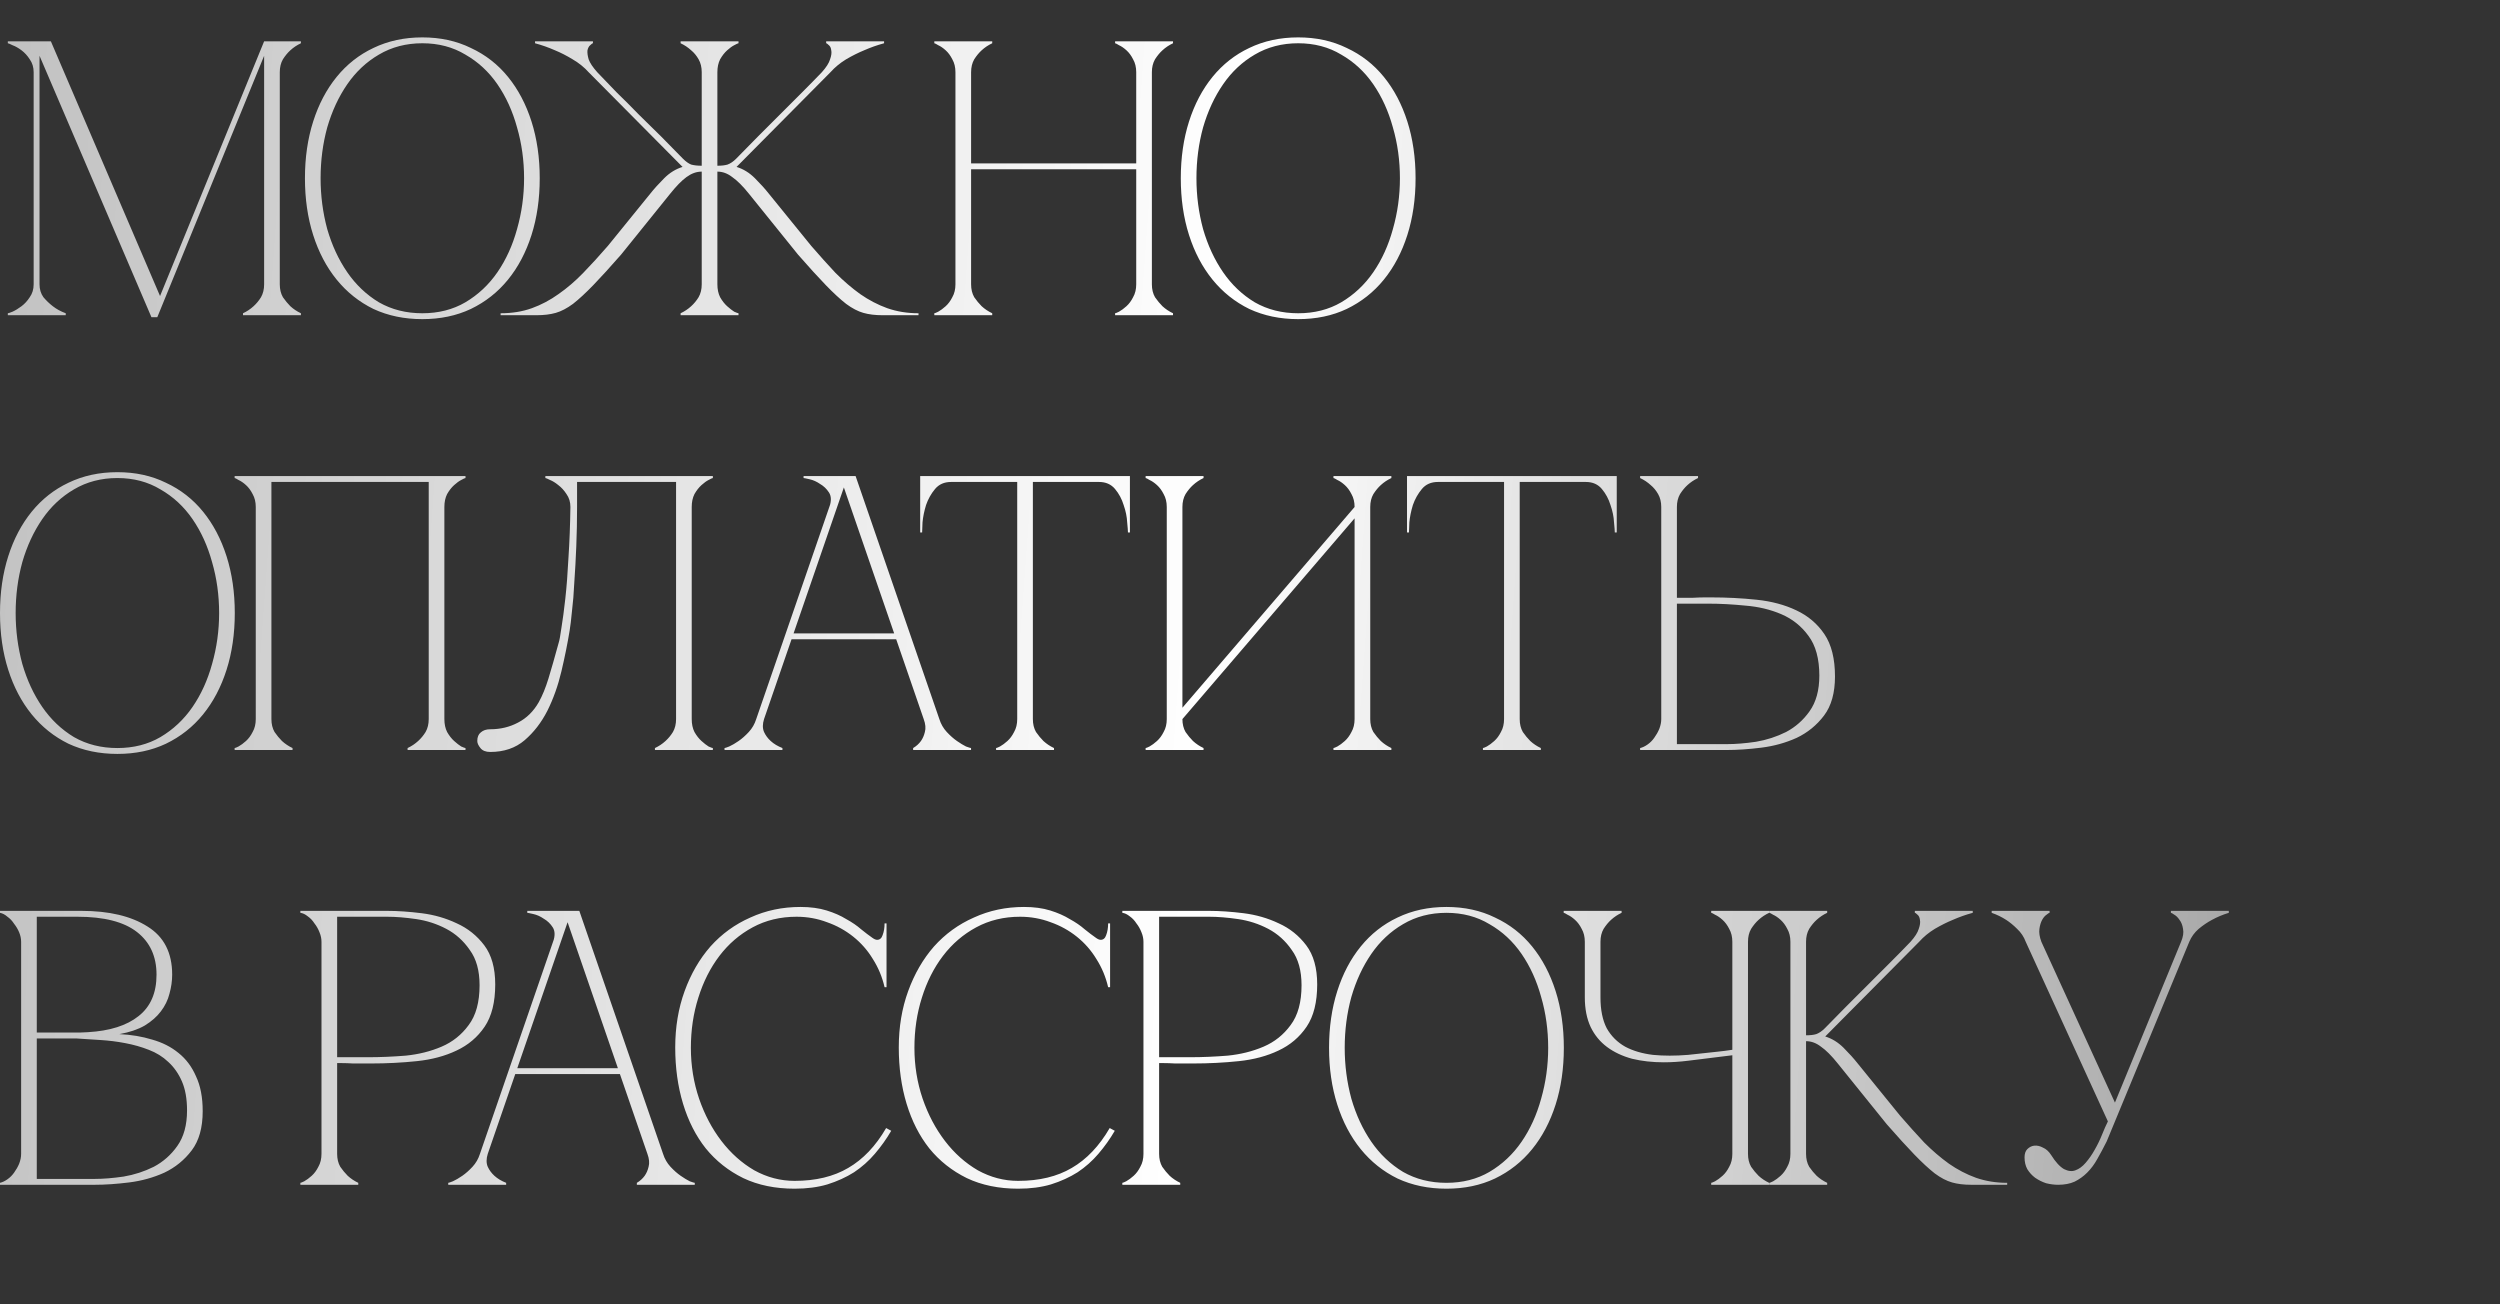 <?xml version="1.0" encoding="UTF-8"?> <svg xmlns="http://www.w3.org/2000/svg" width="230" height="120" viewBox="0 0 230 120" fill="none"><rect x="0" y="0" width="230" height="120" fill="#333333" stroke="none"/><path d="M3.636 26.156C3.636 26.612 3.756 27.008 3.996 27.344C4.26 27.656 4.548 27.932 4.86 28.172C5.196 28.436 5.592 28.652 6.048 28.82V29H0.72V28.82C0.768 28.82 0.912 28.772 1.152 28.676C1.416 28.556 1.692 28.388 1.98 28.172C2.268 27.956 2.52 27.68 2.736 27.344C2.976 27.008 3.096 26.612 3.096 26.156V6.644C3.096 6.188 2.976 5.792 2.736 5.456C2.52 5.12 2.268 4.844 1.98 4.628C1.692 4.412 1.416 4.256 1.152 4.16C0.912 4.04 0.768 3.98 0.72 3.98V3.8H4.68L14.724 27.236L24.3 3.8H27.684V3.98C27.324 4.148 27 4.364 26.712 4.628C26.472 4.844 26.244 5.12 26.028 5.456C25.836 5.792 25.74 6.188 25.74 6.644V26.156C25.74 26.612 25.836 27.008 26.028 27.344C26.244 27.656 26.472 27.932 26.712 28.172C27 28.436 27.324 28.652 27.684 28.82V29H22.356V28.82C22.716 28.652 23.04 28.436 23.328 28.172C23.592 27.932 23.82 27.656 24.012 27.344C24.204 27.008 24.3 26.612 24.3 26.156V5.132L14.472 29.18H13.932L3.636 5.132V26.156ZM38.855 3.44C40.511 3.44 41.999 3.764 43.319 4.412C44.663 5.036 45.803 5.924 46.739 7.076C47.675 8.228 48.395 9.596 48.899 11.18C49.403 12.764 49.655 14.504 49.655 16.4C49.655 18.296 49.403 20.036 48.899 21.62C48.395 23.204 47.675 24.572 46.739 25.724C45.803 26.876 44.663 27.776 43.319 28.424C41.999 29.048 40.511 29.36 38.855 29.36C37.199 29.36 35.699 29.048 34.355 28.424C33.035 27.776 31.907 26.876 30.971 25.724C30.035 24.572 29.315 23.204 28.811 21.62C28.307 20.036 28.055 18.296 28.055 16.4C28.055 14.504 28.307 12.764 28.811 11.18C29.315 9.596 30.035 8.228 30.971 7.076C31.907 5.924 33.035 5.036 34.355 4.412C35.699 3.764 37.199 3.44 38.855 3.44ZM38.855 28.82C40.343 28.82 41.663 28.484 42.815 27.812C43.991 27.116 44.975 26.192 45.767 25.04C46.559 23.888 47.159 22.568 47.567 21.08C47.999 19.568 48.215 18.008 48.215 16.4C48.215 14.768 47.999 13.208 47.567 11.72C47.159 10.232 46.559 8.912 45.767 7.76C44.975 6.608 43.991 5.696 42.815 5.024C41.663 4.328 40.343 3.98 38.855 3.98C37.367 3.98 36.035 4.328 34.859 5.024C33.707 5.696 32.735 6.608 31.943 7.76C31.151 8.912 30.539 10.232 30.107 11.72C29.699 13.208 29.495 14.768 29.495 16.4C29.495 18.008 29.699 19.568 30.107 21.08C30.539 22.568 31.151 23.888 31.943 25.04C32.735 26.192 33.707 27.116 34.859 27.812C36.035 28.484 37.367 28.82 38.855 28.82ZM64.559 6.644C64.559 6.188 64.463 5.792 64.271 5.456C64.079 5.12 63.851 4.844 63.587 4.628C63.299 4.364 62.975 4.148 62.615 3.98V3.8H67.943V3.98C67.895 3.98 67.763 4.04 67.547 4.16C67.355 4.256 67.139 4.412 66.899 4.628C66.659 4.844 66.443 5.12 66.251 5.456C66.083 5.792 65.999 6.188 65.999 6.644V15.248C66.383 15.248 66.695 15.212 66.935 15.14C67.199 15.044 67.463 14.864 67.727 14.6C68.351 13.952 69.011 13.28 69.707 12.584C70.403 11.888 71.087 11.204 71.759 10.532C72.455 9.836 73.127 9.164 73.775 8.516C74.447 7.844 75.059 7.22 75.611 6.644C76.019 6.188 76.271 5.792 76.367 5.456C76.487 5.12 76.523 4.844 76.475 4.628C76.451 4.412 76.379 4.256 76.259 4.16C76.139 4.04 76.055 3.98 76.007 3.98V3.8H81.335V3.98C80.711 4.148 80.099 4.364 79.499 4.628C78.971 4.844 78.419 5.12 77.843 5.456C77.291 5.792 76.811 6.188 76.403 6.644L67.763 15.356C68.387 15.548 68.951 15.896 69.455 16.4C69.959 16.904 70.391 17.384 70.751 17.84L74.639 22.628C75.407 23.516 76.151 24.344 76.871 25.112C77.615 25.856 78.371 26.504 79.139 27.056C79.931 27.608 80.759 28.04 81.623 28.352C82.511 28.664 83.471 28.82 84.503 28.82V29H81.191C80.519 29 79.931 28.928 79.427 28.784C78.923 28.64 78.395 28.364 77.843 27.956C77.291 27.524 76.667 26.948 75.971 26.228C75.275 25.508 74.423 24.572 73.415 23.42L68.915 17.84C68.339 17.12 67.823 16.604 67.367 16.292C66.935 15.956 66.479 15.788 65.999 15.788V26.156C65.999 26.612 66.083 27.008 66.251 27.344C66.443 27.68 66.659 27.956 66.899 28.172C67.139 28.388 67.355 28.556 67.547 28.676C67.763 28.772 67.895 28.82 67.943 28.82V29H62.615V28.82C62.975 28.652 63.299 28.436 63.587 28.172C63.851 27.932 64.079 27.656 64.271 27.344C64.463 27.008 64.559 26.612 64.559 26.156V15.788C64.079 15.788 63.611 15.956 63.155 16.292C62.723 16.604 62.219 17.12 61.643 17.84L57.143 23.42C56.135 24.572 55.283 25.508 54.587 26.228C53.891 26.948 53.267 27.524 52.715 27.956C52.163 28.364 51.635 28.64 51.131 28.784C50.627 28.928 50.039 29 49.367 29H46.055V28.82C47.111 28.82 48.071 28.664 48.935 28.352C49.799 28.04 50.615 27.608 51.383 27.056C52.175 26.504 52.931 25.856 53.651 25.112C54.395 24.344 55.151 23.516 55.919 22.628L59.807 17.84C60.167 17.384 60.599 16.904 61.103 16.4C61.607 15.896 62.171 15.548 62.795 15.356L54.155 6.644C53.747 6.188 53.255 5.792 52.679 5.456C52.127 5.12 51.587 4.844 51.059 4.628C50.459 4.364 49.847 4.148 49.223 3.98V3.8H54.551V3.98C54.503 3.98 54.419 4.04 54.299 4.16C54.179 4.256 54.095 4.412 54.047 4.628C54.023 4.844 54.059 5.12 54.155 5.456C54.275 5.792 54.539 6.188 54.947 6.644C55.499 7.22 56.099 7.844 56.747 8.516C57.419 9.164 58.091 9.836 58.763 10.532C59.459 11.204 60.155 11.888 60.851 12.584C61.547 13.28 62.207 13.952 62.831 14.6C63.095 14.864 63.347 15.044 63.587 15.14C63.851 15.212 64.175 15.248 64.559 15.248V6.644ZM87.901 6.644C87.901 6.188 87.805 5.792 87.613 5.456C87.445 5.12 87.241 4.844 87.001 4.628C86.761 4.412 86.533 4.256 86.317 4.16C86.125 4.04 86.005 3.98 85.957 3.98V3.8H91.285V3.98C90.925 4.148 90.601 4.364 90.313 4.628C90.073 4.844 89.845 5.12 89.629 5.456C89.437 5.792 89.341 6.188 89.341 6.644V15.032H104.533V6.644C104.533 6.188 104.437 5.792 104.245 5.456C104.077 5.12 103.873 4.844 103.633 4.628C103.393 4.412 103.165 4.256 102.949 4.16C102.757 4.04 102.637 3.98 102.589 3.98V3.8H107.917V3.98C107.557 4.148 107.233 4.364 106.945 4.628C106.705 4.844 106.477 5.12 106.261 5.456C106.069 5.792 105.973 6.188 105.973 6.644V26.156C105.973 26.612 106.069 27.008 106.261 27.344C106.477 27.656 106.705 27.932 106.945 28.172C107.233 28.436 107.557 28.652 107.917 28.82V29H102.589V28.82C102.637 28.82 102.757 28.772 102.949 28.676C103.165 28.556 103.393 28.388 103.633 28.172C103.873 27.956 104.077 27.68 104.245 27.344C104.437 27.008 104.533 26.612 104.533 26.156V15.572H89.341V26.156C89.341 26.612 89.437 27.008 89.629 27.344C89.845 27.656 90.073 27.932 90.313 28.172C90.601 28.436 90.925 28.652 91.285 28.82V29H85.957V28.82C86.005 28.82 86.125 28.772 86.317 28.676C86.533 28.556 86.761 28.388 87.001 28.172C87.241 27.956 87.445 27.68 87.613 27.344C87.805 27.008 87.901 26.612 87.901 26.156V6.644ZM119.433 3.44C121.089 3.44 122.577 3.764 123.897 4.412C125.241 5.036 126.381 5.924 127.317 7.076C128.253 8.228 128.973 9.596 129.477 11.18C129.981 12.764 130.233 14.504 130.233 16.4C130.233 18.296 129.981 20.036 129.477 21.62C128.973 23.204 128.253 24.572 127.317 25.724C126.381 26.876 125.241 27.776 123.897 28.424C122.577 29.048 121.089 29.36 119.433 29.36C117.777 29.36 116.277 29.048 114.933 28.424C113.613 27.776 112.485 26.876 111.549 25.724C110.613 24.572 109.893 23.204 109.389 21.62C108.885 20.036 108.633 18.296 108.633 16.4C108.633 14.504 108.885 12.764 109.389 11.18C109.893 9.596 110.613 8.228 111.549 7.076C112.485 5.924 113.613 5.036 114.933 4.412C116.277 3.764 117.777 3.44 119.433 3.44ZM119.433 28.82C120.921 28.82 122.241 28.484 123.393 27.812C124.569 27.116 125.553 26.192 126.345 25.04C127.137 23.888 127.737 22.568 128.145 21.08C128.577 19.568 128.793 18.008 128.793 16.4C128.793 14.768 128.577 13.208 128.145 11.72C127.737 10.232 127.137 8.912 126.345 7.76C125.553 6.608 124.569 5.696 123.393 5.024C122.241 4.328 120.921 3.98 119.433 3.98C117.945 3.98 116.613 4.328 115.437 5.024C114.285 5.696 113.313 6.608 112.521 7.76C111.729 8.912 111.117 10.232 110.685 11.72C110.277 13.208 110.073 14.768 110.073 16.4C110.073 18.008 110.277 19.568 110.685 21.08C111.117 22.568 111.729 23.888 112.521 25.04C113.313 26.192 114.285 27.116 115.437 27.812C116.613 28.484 117.945 28.82 119.433 28.82ZM10.8 43.44C12.456 43.44 13.944 43.764 15.264 44.412C16.608 45.036 17.748 45.924 18.684 47.076C19.62 48.228 20.34 49.596 20.844 51.18C21.348 52.764 21.6 54.504 21.6 56.4C21.6 58.296 21.348 60.036 20.844 61.62C20.34 63.204 19.62 64.572 18.684 65.724C17.748 66.876 16.608 67.776 15.264 68.424C13.944 69.048 12.456 69.36 10.8 69.36C9.144 69.36 7.644 69.048 6.3 68.424C4.98 67.776 3.852 66.876 2.916 65.724C1.98 64.572 1.26 63.204 0.756 61.62C0.252 60.036 0 58.296 0 56.4C0 54.504 0.252 52.764 0.756 51.18C1.26 49.596 1.98 48.228 2.916 47.076C3.852 45.924 4.98 45.036 6.3 44.412C7.644 43.764 9.144 43.44 10.8 43.44ZM10.8 68.82C12.288 68.82 13.608 68.484 14.76 67.812C15.936 67.116 16.92 66.192 17.712 65.04C18.504 63.888 19.104 62.568 19.512 61.08C19.944 59.568 20.16 58.008 20.16 56.4C20.16 54.768 19.944 53.208 19.512 51.72C19.104 50.232 18.504 48.912 17.712 47.76C16.92 46.608 15.936 45.696 14.76 45.024C13.608 44.328 12.288 43.98 10.8 43.98C9.312 43.98 7.98 44.328 6.804 45.024C5.652 45.696 4.68 46.608 3.888 47.76C3.096 48.912 2.484 50.232 2.052 51.72C1.644 53.208 1.44 54.768 1.44 56.4C1.44 58.008 1.644 59.568 2.052 61.08C2.484 62.568 3.096 63.888 3.888 65.04C4.68 66.192 5.652 67.116 6.804 67.812C7.98 68.484 9.312 68.82 10.8 68.82ZM24.97 66.156C24.97 66.612 25.066 67.008 25.258 67.344C25.474 67.656 25.702 67.932 25.942 68.172C26.23 68.436 26.554 68.652 26.914 68.82V69H21.586V68.82C21.634 68.82 21.754 68.772 21.946 68.676C22.162 68.556 22.39 68.388 22.63 68.172C22.87 67.956 23.074 67.68 23.242 67.344C23.434 67.008 23.53 66.612 23.53 66.156V46.644C23.53 46.188 23.434 45.792 23.242 45.456C23.074 45.12 22.87 44.844 22.63 44.628C22.39 44.412 22.162 44.256 21.946 44.16C21.754 44.04 21.634 43.98 21.586 43.98V43.8H42.826V43.98C42.778 43.98 42.646 44.04 42.43 44.16C42.238 44.256 42.022 44.412 41.782 44.628C41.542 44.844 41.326 45.12 41.134 45.456C40.966 45.792 40.882 46.188 40.882 46.644V66.156C40.882 66.612 40.966 67.008 41.134 67.344C41.326 67.68 41.542 67.956 41.782 68.172C42.022 68.388 42.238 68.556 42.43 68.676C42.646 68.772 42.778 68.82 42.826 68.82V69H37.498V68.82C37.858 68.652 38.182 68.436 38.47 68.172C38.734 67.932 38.962 67.656 39.154 67.344C39.346 67.008 39.442 66.612 39.442 66.156V44.34H24.97V66.156ZM45.098 69.18C44.69 69.18 44.39 69.06 44.198 68.82C44.006 68.58 43.91 68.364 43.91 68.172C43.91 67.812 44.018 67.548 44.234 67.38C44.45 67.188 44.738 67.092 45.098 67.092C46.034 67.092 46.886 66.888 47.654 66.48C48.446 66.072 49.082 65.448 49.562 64.608C49.898 64.008 50.198 63.276 50.462 62.412C50.726 61.548 51.038 60.456 51.398 59.136C51.47 58.92 51.554 58.464 51.65 57.768C51.77 57.048 51.89 56.148 52.01 55.068C52.13 53.988 52.226 52.74 52.298 51.324C52.394 49.884 52.454 48.324 52.478 46.644C52.478 46.188 52.358 45.792 52.118 45.456C51.902 45.12 51.65 44.844 51.362 44.628C51.098 44.412 50.846 44.256 50.606 44.16C50.366 44.04 50.222 43.98 50.174 43.98V43.8H65.582V43.98C65.534 43.98 65.402 44.04 65.186 44.16C64.994 44.256 64.778 44.412 64.538 44.628C64.298 44.844 64.082 45.12 63.89 45.456C63.722 45.792 63.638 46.188 63.638 46.644V66.156C63.638 66.612 63.722 67.008 63.89 67.344C64.082 67.68 64.298 67.956 64.538 68.172C64.778 68.388 64.994 68.556 65.186 68.676C65.402 68.772 65.534 68.82 65.582 68.82V69H60.254V68.82C60.614 68.652 60.938 68.436 61.226 68.172C61.49 67.932 61.718 67.656 61.91 67.344C62.102 67.008 62.198 66.612 62.198 66.156V44.34H53.09V46.644C53.09 47.868 53.066 49.08 53.018 50.28C52.97 51.456 52.91 52.548 52.838 53.556C52.79 54.564 52.718 55.452 52.622 56.22C52.55 56.988 52.478 57.588 52.406 58.02C52.214 59.196 51.962 60.444 51.65 61.764C51.338 63.084 50.906 64.296 50.354 65.4C49.802 66.48 49.106 67.38 48.266 68.1C47.426 68.82 46.37 69.18 45.098 69.18ZM77.276 43.8H78.716L86.42 66.156H84.98L77.276 43.8ZM69.572 66.156L77.276 43.8H77.996L70.292 66.156H69.572ZM70.292 66.156C70.148 66.612 70.148 67.008 70.292 67.344C70.436 67.656 70.64 67.932 70.904 68.172C71.192 68.436 71.552 68.652 71.984 68.82V69H66.656V68.82C66.704 68.82 66.848 68.772 67.088 68.676C67.352 68.556 67.64 68.388 67.952 68.172C68.264 67.956 68.576 67.68 68.888 67.344C69.2 67.008 69.428 66.612 69.572 66.156H70.292ZM86.42 66.156C86.564 66.612 86.792 67.008 87.104 67.344C87.416 67.68 87.728 67.956 88.04 68.172C88.352 68.388 88.628 68.556 88.868 68.676C89.132 68.772 89.288 68.82 89.336 68.82V69H84.008V68.82C84.296 68.652 84.536 68.436 84.728 68.172C84.896 67.932 85.016 67.656 85.088 67.344C85.184 67.008 85.148 66.612 84.98 66.156H86.42ZM72.668 58.272H82.568V58.812H72.668V58.272ZM76.304 46.644C76.496 46.092 76.484 45.648 76.268 45.312C76.052 44.976 75.776 44.712 75.44 44.52C75.128 44.304 74.804 44.16 74.468 44.088C74.156 44.016 73.976 43.98 73.928 43.98V43.8H77.996L76.304 46.644ZM95.024 66.156C95.024 66.612 95.12 67.008 95.312 67.344C95.528 67.656 95.756 67.932 95.996 68.172C96.284 68.436 96.608 68.652 96.968 68.82V69H91.64V68.82C91.688 68.82 91.808 68.772 92 68.676C92.216 68.556 92.444 68.388 92.684 68.172C92.924 67.956 93.128 67.68 93.296 67.344C93.488 67.008 93.584 66.612 93.584 66.156H95.024ZM95.024 43.8V66.156H93.584V43.8H95.024ZM87.5 43.8H101.108V44.34H87.5V43.8ZM101.108 43.8H103.952V48.984H103.772C103.772 48.84 103.748 48.528 103.7 48.048C103.676 47.544 103.568 47.016 103.376 46.464C103.208 45.912 102.944 45.42 102.584 44.988C102.224 44.556 101.732 44.34 101.108 44.34V43.8ZM87.5 44.34C86.876 44.34 86.384 44.556 86.024 44.988C85.664 45.42 85.388 45.912 85.196 46.464C85.028 47.016 84.92 47.544 84.872 48.048C84.848 48.528 84.836 48.84 84.836 48.984H84.656V43.8H87.5V44.34ZM126.062 66.156C126.062 66.612 126.158 67.008 126.35 67.344C126.566 67.656 126.794 67.932 127.034 68.172C127.322 68.436 127.646 68.652 128.006 68.82V69H122.678V68.82C122.726 68.82 122.846 68.772 123.038 68.676C123.254 68.556 123.482 68.388 123.722 68.172C123.962 67.956 124.166 67.68 124.334 67.344C124.526 67.008 124.622 66.612 124.622 66.156V47.688L108.782 66.156C108.782 66.612 108.878 67.008 109.07 67.344C109.286 67.656 109.514 67.932 109.754 68.172C110.042 68.436 110.366 68.652 110.726 68.82V69H105.398V68.82C105.446 68.82 105.566 68.772 105.758 68.676C105.974 68.556 106.202 68.388 106.442 68.172C106.682 67.956 106.886 67.68 107.054 67.344C107.246 67.008 107.342 66.612 107.342 66.156V46.644C107.342 46.188 107.246 45.792 107.054 45.456C106.886 45.12 106.682 44.844 106.442 44.628C106.202 44.412 105.974 44.256 105.758 44.16C105.566 44.04 105.446 43.98 105.398 43.98V43.8H110.726V43.98C110.366 44.148 110.042 44.364 109.754 44.628C109.514 44.844 109.286 45.12 109.07 45.456C108.878 45.792 108.782 46.188 108.782 46.644V65.112L124.622 46.644C124.622 46.188 124.526 45.792 124.334 45.456C124.166 45.12 123.962 44.844 123.722 44.628C123.482 44.412 123.254 44.256 123.038 44.16C122.846 44.04 122.726 43.98 122.678 43.98V43.8H128.006V43.98C127.646 44.148 127.322 44.364 127.034 44.628C126.794 44.844 126.566 45.12 126.35 45.456C126.158 45.792 126.062 46.188 126.062 46.644V66.156ZM139.813 66.156C139.813 66.612 139.909 67.008 140.101 67.344C140.317 67.656 140.545 67.932 140.785 68.172C141.073 68.436 141.397 68.652 141.757 68.82V69H136.429V68.82C136.477 68.82 136.597 68.772 136.789 68.676C137.005 68.556 137.233 68.388 137.473 68.172C137.713 67.956 137.917 67.68 138.085 67.344C138.277 67.008 138.373 66.612 138.373 66.156H139.813ZM139.813 43.8V66.156H138.373V43.8H139.813ZM132.289 43.8H145.897V44.34H132.289V43.8ZM145.897 43.8H148.741V48.984H148.561C148.561 48.84 148.537 48.528 148.489 48.048C148.465 47.544 148.357 47.016 148.165 46.464C147.997 45.912 147.733 45.42 147.373 44.988C147.013 44.556 146.521 44.34 145.897 44.34V43.8ZM132.289 44.34C131.665 44.34 131.173 44.556 130.813 44.988C130.453 45.42 130.177 45.912 129.985 46.464C129.817 47.016 129.709 47.544 129.661 48.048C129.637 48.528 129.625 48.84 129.625 48.984H129.445V43.8H132.289V44.34ZM152.835 46.644C152.835 46.188 152.739 45.792 152.547 45.456C152.355 45.12 152.127 44.844 151.863 44.628C151.575 44.364 151.251 44.148 150.891 43.98V43.8H156.219V43.98C155.859 44.148 155.535 44.364 155.247 44.628C155.007 44.844 154.779 45.12 154.563 45.456C154.371 45.792 154.275 46.188 154.275 46.644V54.996C154.227 54.996 154.359 54.996 154.671 54.996C154.983 54.996 155.343 54.996 155.751 54.996C156.159 54.972 156.531 54.96 156.867 54.96C157.227 54.96 157.407 54.96 157.407 54.96C158.847 54.96 160.251 55.032 161.619 55.176C162.987 55.32 164.199 55.644 165.255 56.148C166.335 56.652 167.199 57.384 167.847 58.344C168.495 59.304 168.819 60.6 168.819 62.232C168.819 63.744 168.483 64.944 167.811 65.832C167.139 66.72 166.299 67.404 165.291 67.884C164.283 68.34 163.203 68.64 162.051 68.784C160.899 68.928 159.843 69 158.883 69H150.891V68.82C151.107 68.772 151.335 68.664 151.575 68.496C151.815 68.328 152.019 68.124 152.187 67.884C152.379 67.62 152.535 67.344 152.655 67.056C152.775 66.744 152.835 66.444 152.835 66.156V46.644ZM158.883 68.46C159.675 68.46 160.563 68.388 161.547 68.244C162.531 68.076 163.455 67.776 164.319 67.344C165.183 66.888 165.903 66.252 166.479 65.436C167.079 64.596 167.379 63.504 167.379 62.16C167.379 60.6 167.043 59.376 166.371 58.488C165.723 57.6 164.895 56.94 163.887 56.508C162.879 56.076 161.775 55.812 160.575 55.716C159.375 55.596 158.235 55.536 157.155 55.536H154.275V68.46H158.883ZM1.944 86.644C1.944 86.356 1.884 86.068 1.764 85.78C1.644 85.492 1.488 85.228 1.296 84.988C1.128 84.724 0.924 84.508 0.684 84.34C0.468 84.148 0.24 84.028 0 83.98V83.8H7.488C10.032 83.8 12.06 84.28 13.572 85.24C15.084 86.176 15.84 87.652 15.84 89.668C15.84 90.244 15.756 90.832 15.588 91.432C15.444 92.008 15.18 92.548 14.796 93.052C14.436 93.532 13.944 93.964 13.32 94.348C12.696 94.708 11.916 94.972 10.98 95.14C12.06 95.188 13.068 95.356 14.004 95.644C14.94 95.908 15.744 96.316 16.416 96.868C17.112 97.42 17.652 98.14 18.036 99.028C18.444 99.892 18.648 100.96 18.648 102.232C18.648 103.744 18.312 104.944 17.64 105.832C16.968 106.72 16.128 107.404 15.12 107.884C14.112 108.34 13.032 108.64 11.88 108.784C10.728 108.928 9.672 109 8.712 109H0V108.82C0.216 108.772 0.444 108.664 0.684 108.496C0.924 108.328 1.128 108.124 1.296 107.884C1.488 107.62 1.644 107.344 1.764 107.056C1.884 106.744 1.944 106.444 1.944 106.156V86.644ZM3.384 94.996C3.336 94.996 3.552 94.996 4.032 94.996C4.512 94.996 5.052 94.996 5.652 94.996C6.252 94.996 6.804 94.996 7.308 94.996C7.836 94.972 8.1 94.96 8.1 94.96C10.116 94.84 11.664 94.348 12.744 93.484C13.848 92.62 14.4 91.348 14.4 89.668C14.4 87.988 13.8 86.68 12.6 85.744C11.4 84.808 9.576 84.34 7.128 84.34H3.384V94.996ZM8.712 108.46C9.504 108.46 10.392 108.388 11.376 108.244C12.36 108.076 13.284 107.776 14.148 107.344C15.012 106.888 15.732 106.252 16.308 105.436C16.908 104.596 17.208 103.504 17.208 102.16C17.208 101.104 17.052 100.216 16.74 99.496C16.428 98.776 16.008 98.176 15.48 97.696C14.976 97.216 14.376 96.844 13.68 96.58C13.008 96.316 12.288 96.112 11.52 95.968C10.776 95.824 10.008 95.728 9.216 95.68C8.448 95.632 7.704 95.584 6.984 95.536H3.384V108.46H8.712ZM31.017 106.156C31.017 106.612 31.113 107.008 31.305 107.344C31.521 107.656 31.749 107.932 31.989 108.172C32.277 108.436 32.601 108.652 32.961 108.82V109H27.633V108.82C27.681 108.82 27.801 108.772 27.993 108.676C28.209 108.556 28.437 108.388 28.677 108.172C28.917 107.956 29.121 107.68 29.289 107.344C29.481 107.008 29.577 106.612 29.577 106.156V86.644C29.577 86.356 29.517 86.068 29.397 85.78C29.277 85.468 29.121 85.192 28.929 84.952C28.761 84.688 28.557 84.472 28.317 84.304C28.077 84.112 27.849 84.004 27.633 83.98V83.8H35.625C36.585 83.8 37.641 83.872 38.793 84.016C39.945 84.16 41.025 84.472 42.033 84.952C43.041 85.408 43.881 86.08 44.553 86.968C45.225 87.856 45.561 89.056 45.561 90.568C45.561 92.2 45.237 93.496 44.589 94.456C43.941 95.416 43.077 96.148 41.997 96.652C40.941 97.156 39.729 97.48 38.361 97.624C36.993 97.768 35.589 97.84 34.149 97.84C34.149 97.84 33.969 97.84 33.609 97.84C33.273 97.84 32.901 97.84 32.493 97.84C32.085 97.816 31.725 97.804 31.413 97.804C31.101 97.804 30.969 97.804 31.017 97.804V106.156ZM31.017 97.264H33.897C34.977 97.264 36.117 97.216 37.317 97.12C38.517 97 39.621 96.724 40.629 96.292C41.637 95.86 42.465 95.2 43.113 94.312C43.785 93.424 44.121 92.2 44.121 90.64C44.121 89.296 43.821 88.216 43.221 87.4C42.645 86.56 41.925 85.912 41.061 85.456C40.197 85 39.273 84.7 38.289 84.556C37.305 84.412 36.417 84.34 35.625 84.34H31.017V97.264ZM51.858 83.8H53.298L61.002 106.156H59.562L51.858 83.8ZM44.154 106.156L51.858 83.8H52.578L44.874 106.156H44.154ZM44.874 106.156C44.73 106.612 44.73 107.008 44.874 107.344C45.018 107.656 45.222 107.932 45.486 108.172C45.774 108.436 46.134 108.652 46.566 108.82V109H41.238V108.82C41.286 108.82 41.43 108.772 41.67 108.676C41.934 108.556 42.222 108.388 42.534 108.172C42.846 107.956 43.158 107.68 43.47 107.344C43.782 107.008 44.01 106.612 44.154 106.156H44.874ZM61.002 106.156C61.146 106.612 61.374 107.008 61.686 107.344C61.998 107.68 62.31 107.956 62.622 108.172C62.934 108.388 63.21 108.556 63.45 108.676C63.714 108.772 63.87 108.82 63.918 108.82V109H58.59V108.82C58.878 108.652 59.118 108.436 59.31 108.172C59.478 107.932 59.598 107.656 59.67 107.344C59.766 107.008 59.73 106.612 59.562 106.156H61.002ZM47.25 98.272H57.15V98.812H47.25V98.272ZM50.886 86.644C51.078 86.092 51.066 85.648 50.85 85.312C50.634 84.976 50.358 84.712 50.022 84.52C49.71 84.304 49.386 84.16 49.05 84.088C48.738 84.016 48.558 83.98 48.51 83.98V83.8H52.578L50.886 86.644ZM63.561 96.4C63.561 98.032 63.813 99.592 64.317 101.08C64.821 102.544 65.505 103.84 66.369 104.968C67.233 106.096 68.241 106.996 69.393 107.668C70.569 108.316 71.805 108.64 73.101 108.64C75.045 108.64 76.689 108.244 78.033 107.452C79.401 106.66 80.565 105.436 81.525 103.78L81.993 104.032C81.561 104.776 81.057 105.484 80.481 106.156C79.929 106.804 79.293 107.368 78.573 107.848C77.853 108.304 77.037 108.676 76.125 108.964C75.237 109.228 74.229 109.36 73.101 109.36C71.325 109.36 69.753 109.036 68.385 108.388C67.017 107.716 65.865 106.804 64.929 105.652C64.017 104.5 63.321 103.132 62.841 101.548C62.361 99.964 62.121 98.236 62.121 96.364C62.121 94.492 62.409 92.764 62.985 91.18C63.561 89.596 64.353 88.228 65.361 87.076C66.393 85.924 67.617 85.036 69.033 84.412C70.449 83.764 71.985 83.44 73.641 83.44C74.553 83.44 75.357 83.548 76.053 83.764C76.749 83.98 77.349 84.244 77.853 84.556C78.381 84.844 78.837 85.156 79.221 85.492C79.605 85.804 79.953 86.068 80.265 86.284C80.433 86.404 80.577 86.464 80.697 86.464C80.937 86.464 81.105 86.32 81.201 86.032C81.321 85.72 81.381 85.36 81.381 84.952H81.561V90.82H81.381C81.165 89.884 80.805 89.02 80.301 88.228C79.821 87.436 79.221 86.752 78.501 86.176C77.781 85.6 76.977 85.156 76.089 84.844C75.201 84.508 74.265 84.34 73.281 84.34C71.793 84.34 70.449 84.664 69.249 85.312C68.049 85.96 67.029 86.836 66.189 87.94C65.349 89.044 64.701 90.328 64.245 91.792C63.789 93.232 63.561 94.768 63.561 96.4ZM84.127 96.4C84.127 98.032 84.379 99.592 84.883 101.08C85.388 102.544 86.072 103.84 86.936 104.968C87.799 106.096 88.808 106.996 89.96 107.668C91.135 108.316 92.371 108.64 93.668 108.64C95.612 108.64 97.255 108.244 98.6 107.452C99.968 106.66 101.132 105.436 102.092 103.78L102.56 104.032C102.128 104.776 101.624 105.484 101.048 106.156C100.496 106.804 99.859 107.368 99.139 107.848C98.419 108.304 97.603 108.676 96.692 108.964C95.803 109.228 94.796 109.36 93.668 109.36C91.891 109.36 90.32 109.036 88.951 108.388C87.584 107.716 86.431 106.804 85.496 105.652C84.584 104.5 83.888 103.132 83.407 101.548C82.927 99.964 82.688 98.236 82.688 96.364C82.688 94.492 82.975 92.764 83.552 91.18C84.127 89.596 84.919 88.228 85.927 87.076C86.96 85.924 88.183 85.036 89.6 84.412C91.016 83.764 92.552 83.44 94.207 83.44C95.12 83.44 95.924 83.548 96.62 83.764C97.316 83.98 97.915 84.244 98.419 84.556C98.948 84.844 99.403 85.156 99.787 85.492C100.172 85.804 100.52 86.068 100.832 86.284C101 86.404 101.144 86.464 101.264 86.464C101.504 86.464 101.672 86.32 101.768 86.032C101.888 85.72 101.948 85.36 101.948 84.952H102.128V90.82H101.948C101.732 89.884 101.372 89.02 100.867 88.228C100.388 87.436 99.787 86.752 99.067 86.176C98.347 85.6 97.543 85.156 96.656 84.844C95.767 84.508 94.832 84.34 93.847 84.34C92.359 84.34 91.016 84.664 89.816 85.312C88.615 85.96 87.596 86.836 86.755 87.94C85.915 89.044 85.267 90.328 84.811 91.792C84.356 93.232 84.127 94.768 84.127 96.4ZM106.638 106.156C106.638 106.612 106.734 107.008 106.926 107.344C107.142 107.656 107.37 107.932 107.61 108.172C107.898 108.436 108.222 108.652 108.582 108.82V109H103.254V108.82C103.302 108.82 103.422 108.772 103.614 108.676C103.83 108.556 104.058 108.388 104.298 108.172C104.538 107.956 104.742 107.68 104.91 107.344C105.102 107.008 105.198 106.612 105.198 106.156V86.644C105.198 86.356 105.138 86.068 105.018 85.78C104.898 85.468 104.742 85.192 104.55 84.952C104.382 84.688 104.178 84.472 103.938 84.304C103.698 84.112 103.47 84.004 103.254 83.98V83.8H111.246C112.206 83.8 113.262 83.872 114.414 84.016C115.566 84.16 116.646 84.472 117.654 84.952C118.662 85.408 119.502 86.08 120.174 86.968C120.846 87.856 121.182 89.056 121.182 90.568C121.182 92.2 120.858 93.496 120.21 94.456C119.562 95.416 118.698 96.148 117.618 96.652C116.562 97.156 115.35 97.48 113.982 97.624C112.614 97.768 111.21 97.84 109.77 97.84C109.77 97.84 109.59 97.84 109.23 97.84C108.894 97.84 108.522 97.84 108.114 97.84C107.706 97.816 107.346 97.804 107.034 97.804C106.722 97.804 106.59 97.804 106.638 97.804V106.156ZM106.638 97.264H109.518C110.598 97.264 111.738 97.216 112.938 97.12C114.138 97 115.242 96.724 116.25 96.292C117.258 95.86 118.086 95.2 118.734 94.312C119.406 93.424 119.742 92.2 119.742 90.64C119.742 89.296 119.442 88.216 118.842 87.4C118.266 86.56 117.546 85.912 116.682 85.456C115.818 85 114.894 84.7 113.91 84.556C112.926 84.412 112.038 84.34 111.246 84.34H106.638V97.264ZM133.073 83.44C134.729 83.44 136.217 83.764 137.537 84.412C138.881 85.036 140.021 85.924 140.957 87.076C141.893 88.228 142.613 89.596 143.117 91.18C143.621 92.764 143.873 94.504 143.873 96.4C143.873 98.296 143.621 100.036 143.117 101.62C142.613 103.204 141.893 104.572 140.957 105.724C140.021 106.876 138.881 107.776 137.537 108.424C136.217 109.048 134.729 109.36 133.073 109.36C131.417 109.36 129.917 109.048 128.573 108.424C127.253 107.776 126.125 106.876 125.189 105.724C124.253 104.572 123.533 103.204 123.029 101.62C122.525 100.036 122.273 98.296 122.273 96.4C122.273 94.504 122.525 92.764 123.029 91.18C123.533 89.596 124.253 88.228 125.189 87.076C126.125 85.924 127.253 85.036 128.573 84.412C129.917 83.764 131.417 83.44 133.073 83.44ZM133.073 108.82C134.561 108.82 135.881 108.484 137.033 107.812C138.209 107.116 139.193 106.192 139.985 105.04C140.777 103.888 141.377 102.568 141.785 101.08C142.217 99.568 142.433 98.008 142.433 96.4C142.433 94.768 142.217 93.208 141.785 91.72C141.377 90.232 140.777 88.912 139.985 87.76C139.193 86.608 138.209 85.696 137.033 85.024C135.881 84.328 134.561 83.98 133.073 83.98C131.585 83.98 130.253 84.328 129.077 85.024C127.925 85.696 126.953 86.608 126.161 87.76C125.369 88.912 124.757 90.232 124.325 91.72C123.917 93.208 123.713 94.768 123.713 96.4C123.713 98.008 123.917 99.568 124.325 101.08C124.757 102.568 125.369 103.888 126.161 105.04C126.953 106.192 127.925 107.116 129.077 107.812C130.253 108.484 131.585 108.82 133.073 108.82ZM145.803 91.756V86.644C145.803 86.188 145.707 85.792 145.515 85.456C145.347 85.12 145.143 84.844 144.903 84.628C144.663 84.412 144.435 84.256 144.219 84.16C144.027 84.04 143.907 83.98 143.859 83.98V83.8H149.187V83.98C148.827 84.148 148.503 84.364 148.215 84.628C147.975 84.844 147.747 85.12 147.531 85.456C147.339 85.792 147.243 86.188 147.243 86.644V91.756C147.243 92.908 147.435 93.856 147.819 94.6C148.227 95.32 148.791 95.884 149.511 96.292C150.231 96.676 151.083 96.928 152.067 97.048C153.051 97.144 154.131 97.144 155.307 97.048C155.715 97 156.159 96.952 156.639 96.904C157.119 96.856 157.563 96.808 157.971 96.76C158.451 96.712 158.919 96.652 159.375 96.58V86.644C159.375 86.188 159.279 85.792 159.087 85.456C158.919 85.12 158.715 84.844 158.475 84.628C158.235 84.412 158.007 84.256 157.791 84.16C157.599 84.04 157.479 83.98 157.431 83.98V83.8H162.759V83.98C162.399 84.148 162.075 84.364 161.787 84.628C161.547 84.844 161.319 85.12 161.103 85.456C160.911 85.792 160.815 86.188 160.815 86.644V106.156C160.815 106.612 160.911 107.008 161.103 107.344C161.319 107.656 161.547 107.932 161.787 108.172C162.075 108.436 162.399 108.652 162.759 108.82V109H157.431V108.82C157.479 108.82 157.599 108.772 157.791 108.676C158.007 108.556 158.235 108.388 158.475 108.172C158.715 107.956 158.919 107.68 159.087 107.344C159.279 107.008 159.375 106.612 159.375 106.156V97.084L155.307 97.588C154.923 97.636 154.539 97.672 154.155 97.696C153.795 97.72 153.435 97.732 153.075 97.732C152.019 97.732 151.047 97.624 150.159 97.408C149.271 97.168 148.503 96.808 147.855 96.328C147.207 95.848 146.703 95.236 146.343 94.492C145.983 93.724 145.803 92.812 145.803 91.756ZM167.885 94.6C168.509 93.952 169.169 93.28 169.865 92.584C170.561 91.888 171.245 91.204 171.917 90.532C172.613 89.836 173.285 89.164 173.933 88.516C174.605 87.844 175.217 87.22 175.769 86.644C176.177 86.188 176.429 85.792 176.525 85.456C176.645 85.12 176.681 84.844 176.633 84.628C176.609 84.412 176.537 84.256 176.417 84.16C176.297 84.04 176.213 83.98 176.165 83.98V83.8H181.493V83.98C180.869 84.148 180.257 84.364 179.657 84.628C179.129 84.844 178.577 85.12 178.001 85.456C177.449 85.792 176.969 86.188 176.561 86.644L167.921 95.356C168.545 95.548 169.109 95.896 169.613 96.4C170.117 96.904 170.549 97.384 170.909 97.84L174.797 102.628C175.565 103.516 176.309 104.344 177.029 105.112C177.773 105.856 178.529 106.504 179.297 107.056C180.089 107.608 180.917 108.04 181.781 108.352C182.669 108.664 183.629 108.82 184.661 108.82V109H181.349C180.677 109 180.089 108.928 179.585 108.784C179.081 108.64 178.553 108.364 178.001 107.956C177.449 107.524 176.825 106.948 176.129 106.228C175.433 105.508 174.581 104.572 173.573 103.42L169.073 97.84C168.497 97.12 167.981 96.604 167.525 96.292C167.093 95.956 166.637 95.788 166.157 95.788V106.156C166.157 106.612 166.253 107.008 166.445 107.344C166.661 107.656 166.889 107.932 167.129 108.172C167.417 108.436 167.741 108.652 168.101 108.82V109H162.773V108.82C162.821 108.82 162.941 108.772 163.133 108.676C163.349 108.556 163.577 108.388 163.817 108.172C164.057 107.956 164.261 107.68 164.429 107.344C164.621 107.008 164.717 106.612 164.717 106.156V86.644C164.717 86.188 164.621 85.792 164.429 85.456C164.261 85.12 164.057 84.844 163.817 84.628C163.577 84.412 163.349 84.256 163.133 84.16C162.941 84.04 162.821 83.98 162.773 83.98V83.8H168.101V83.98C167.741 84.148 167.417 84.364 167.129 84.628C166.889 84.844 166.661 85.12 166.445 85.456C166.253 85.792 166.157 86.188 166.157 86.644V95.248C166.541 95.248 166.853 95.212 167.093 95.14C167.357 95.044 167.621 94.864 167.885 94.6ZM193.926 103.168L186.366 86.644H187.806L194.574 101.44L200.658 86.644H201.414L193.818 105.004C193.53 105.58 193.242 106.12 192.954 106.624C192.69 107.104 192.378 107.524 192.018 107.884C191.682 108.22 191.298 108.496 190.866 108.712C190.434 108.904 189.93 109 189.354 109C188.994 109 188.622 108.952 188.238 108.856C187.878 108.736 187.542 108.568 187.23 108.352C186.942 108.136 186.702 107.872 186.51 107.56C186.342 107.248 186.258 106.888 186.258 106.48C186.258 106.144 186.342 105.892 186.51 105.724C186.702 105.532 186.918 105.424 187.158 105.4C187.422 105.376 187.686 105.436 187.95 105.58C188.238 105.7 188.49 105.928 188.706 106.264C189.114 106.912 189.51 107.344 189.894 107.56C190.278 107.752 190.626 107.788 190.938 107.668C191.274 107.548 191.586 107.32 191.874 106.984C192.186 106.624 192.462 106.228 192.702 105.796C192.966 105.34 193.194 104.872 193.386 104.392C193.578 103.912 193.758 103.504 193.926 103.168ZM201.414 86.644C201.606 86.188 201.894 85.792 202.278 85.456C202.686 85.12 203.094 84.844 203.502 84.628C203.982 84.364 204.498 84.148 205.05 83.98V83.8H199.722V83.98C199.77 83.98 199.878 84.04 200.046 84.16C200.214 84.256 200.37 84.412 200.514 84.628C200.682 84.844 200.79 85.12 200.838 85.456C200.91 85.792 200.85 86.188 200.658 86.644H201.414ZM186.366 86.644H187.806C187.638 86.188 187.578 85.792 187.626 85.456C187.674 85.12 187.758 84.844 187.878 84.628C187.998 84.412 188.13 84.256 188.274 84.16C188.418 84.04 188.514 83.98 188.562 83.98V83.8H183.234V83.98C183.714 84.148 184.158 84.364 184.566 84.628C184.902 84.844 185.238 85.12 185.574 85.456C185.934 85.792 186.198 86.188 186.366 86.644Z" fill="url(#paint0_linear_327_26)"></path><defs><linearGradient id="paint0_linear_327_26" x1="-3.40436e-07" y1="22.609" x2="225.933" y2="39.209" gradientUnits="userSpaceOnUse"><stop stop-color="white" stop-opacity="0.7"></stop><stop offset="0.5" stop-color="white"></stop><stop offset="1" stop-color="white" stop-opacity="0.5"></stop></linearGradient></defs></svg> 